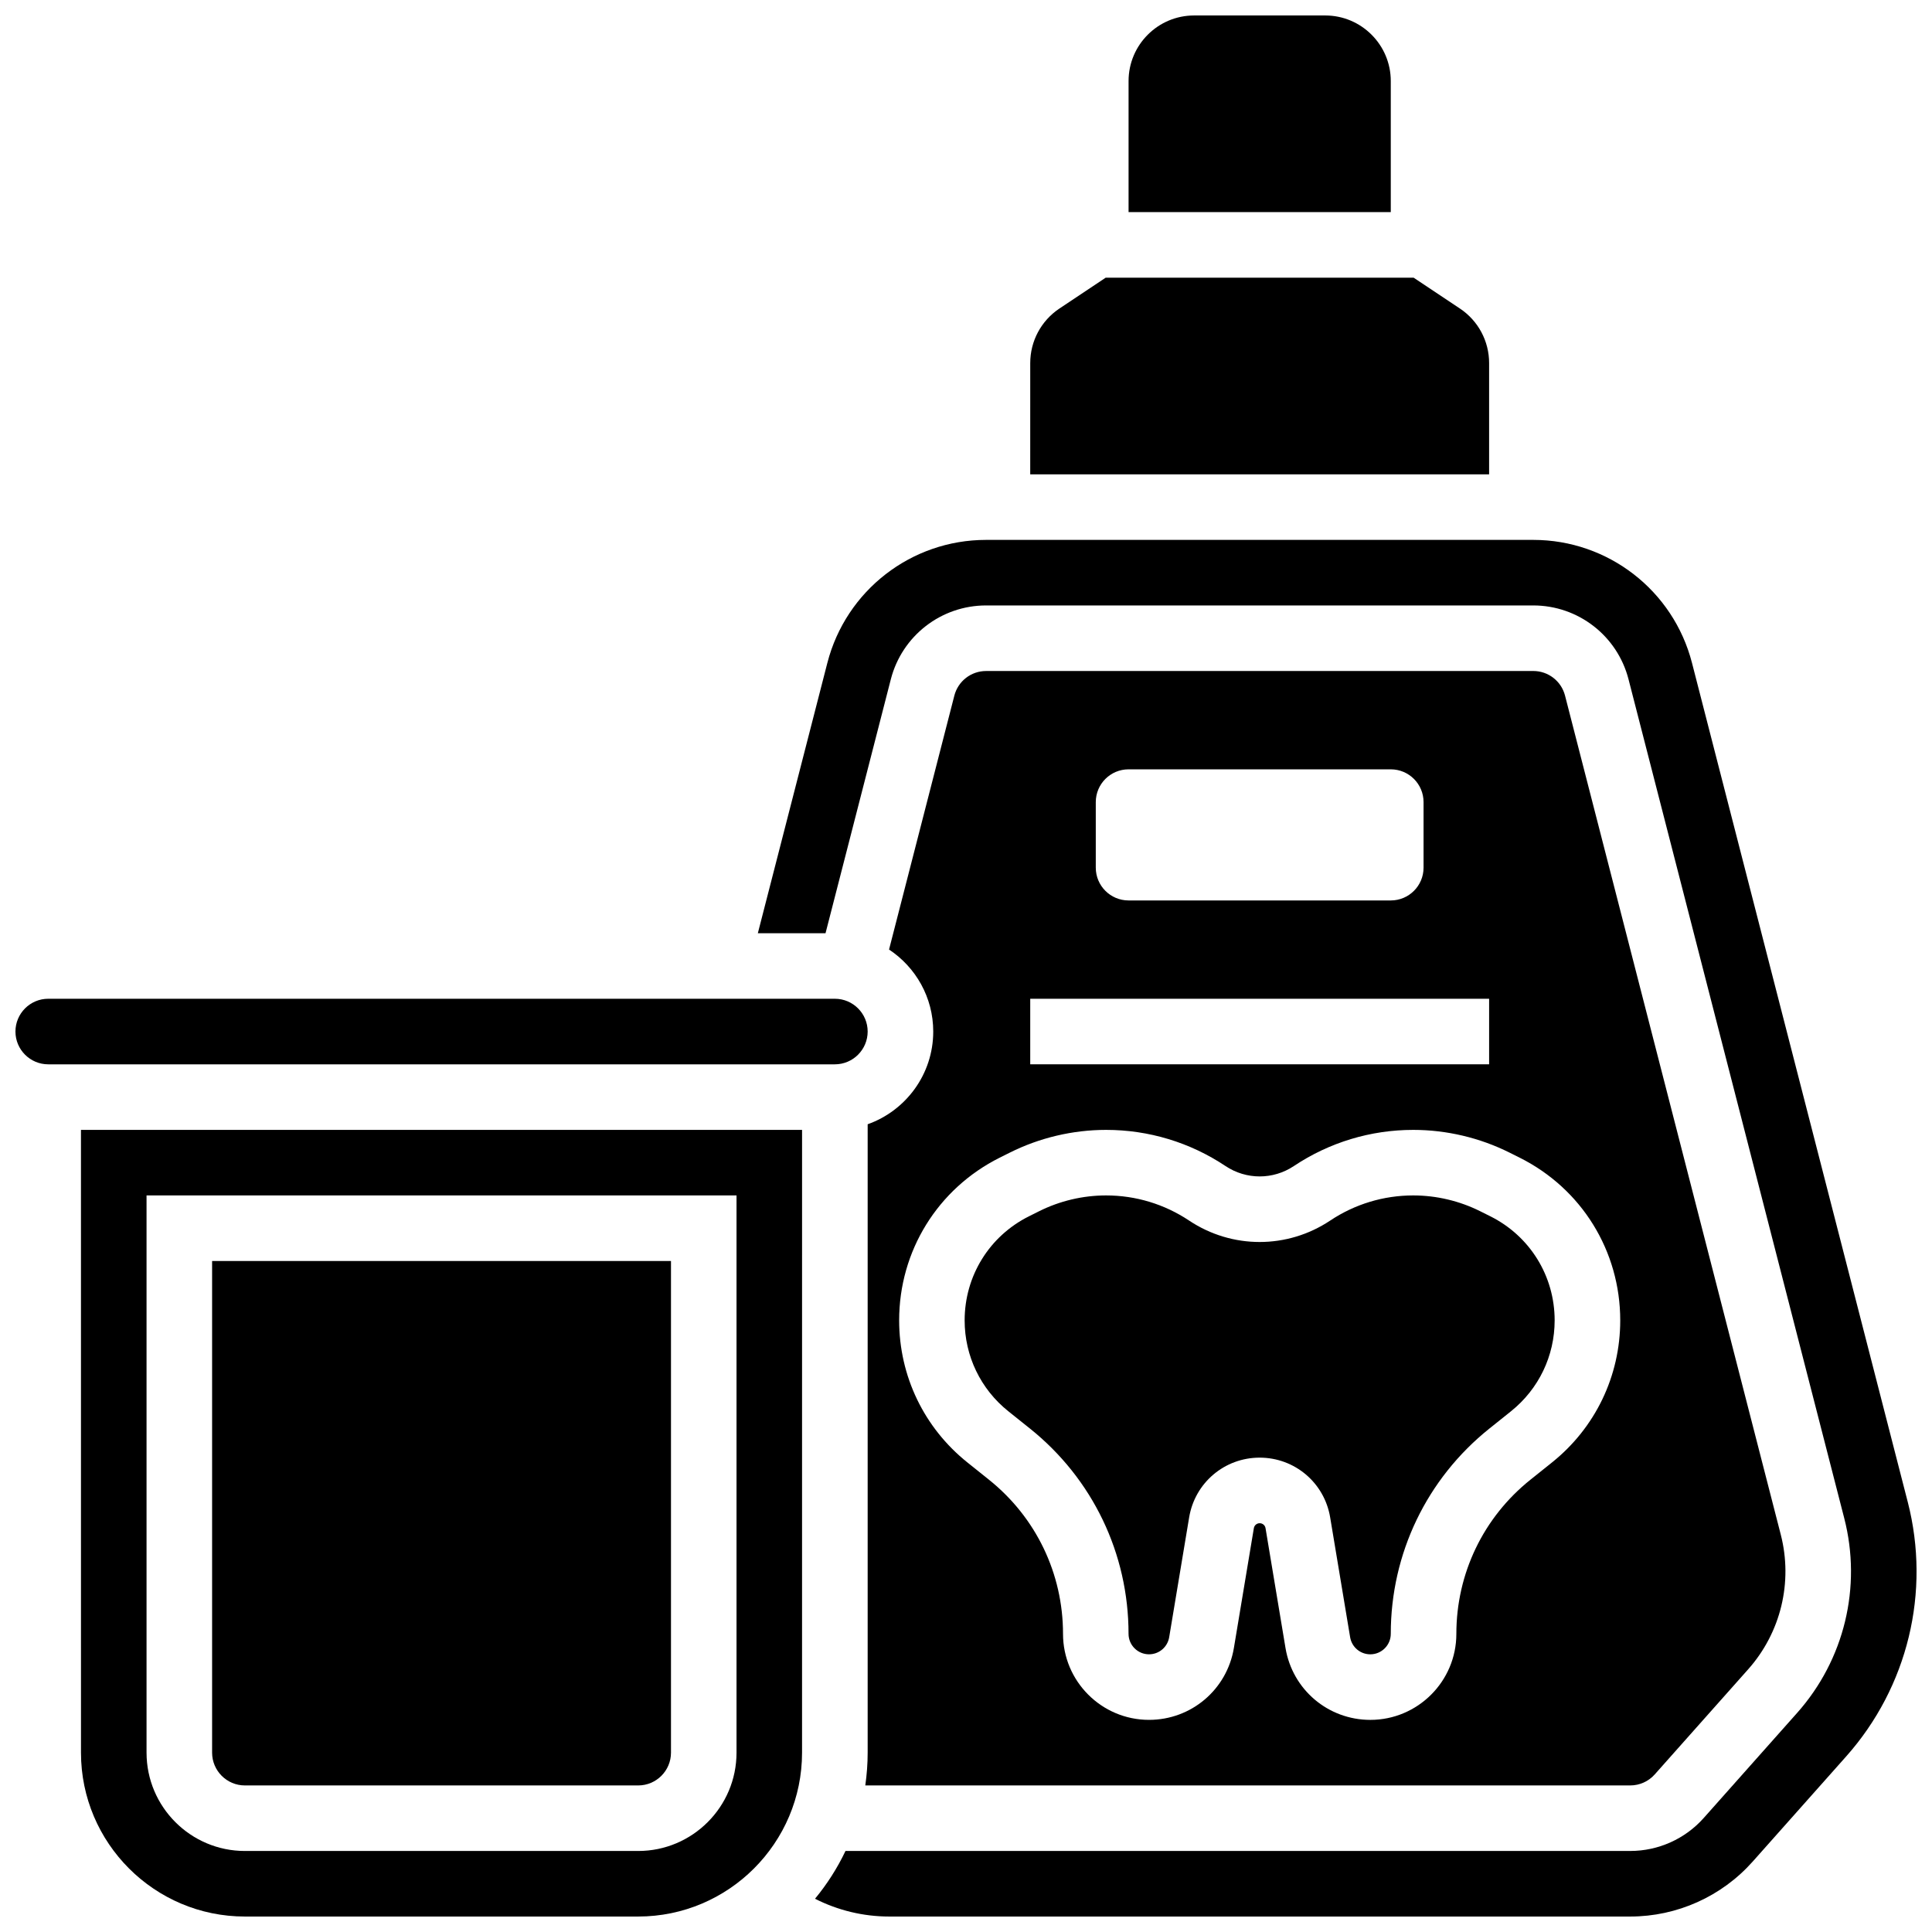 <?xml version="1.0" encoding="UTF-8"?>
<!-- Uploaded to: ICON Repo, www.iconrepo.com, Generator: ICON Repo Mixer Tools -->
<svg width="800px" height="800px" version="1.1" viewBox="144 144 512 512" xmlns="http://www.w3.org/2000/svg">
 <defs>
  <clipPath id="d">
   <path d="m148.09 408h225.91v19h-225.91z"/>
  </clipPath>
  <clipPath id="c">
   <path d="m165 443h192v208.9h-192z"/>
  </clipPath>
  <clipPath id="b">
   <path d="m344 287h307.9v364.9h-307.9z"/>
  </clipPath>
  <clipPath id="a">
   <path d="m443 148.09h70v52.906h-70z"/>
  </clipPath>
 </defs>
 <path d="m411.22 518 5.699 4.559c16.625 13.301 26.156 33.137 26.156 54.426 0 2.988 2.434 5.422 5.422 5.422 2.66 0 4.91-1.906 5.348-4.531l5.293-31.762c1.527-9.168 9.387-15.824 18.684-15.824s17.152 6.656 18.684 15.828l5.293 31.762c0.438 2.625 2.688 4.531 5.348 4.531 2.988 0 5.422-2.434 5.422-5.422 0-21.289 9.535-41.125 26.156-54.426l5.695-4.559c7.356-5.887 11.578-14.664 11.578-24.086 0-11.758-6.535-22.332-17.051-27.59l-2.684-1.34c-5.481-2.738-11.613-4.188-17.742-4.188-7.859 0-15.469 2.305-22.008 6.664-11.355 7.57-26.031 7.57-37.387 0-6.539-4.359-14.148-6.664-22.008-6.664-6.129 0-12.262 1.449-17.742 4.188l-2.684 1.34c-10.52 5.258-17.051 15.832-17.051 27.59 0.004 9.422 4.223 18.199 11.578 24.082z"/>
 <path d="m373.94 441.94v166.53c0 2.949-0.223 5.848-0.629 8.688h202.72c2.477 0 4.844-1.062 6.492-2.918l24.758-27.852c8.656-9.738 11.887-23.086 8.641-35.703l-57.172-222.34c-0.988-3.84-4.445-6.523-8.41-6.523l-145.02 0.004c-3.965 0-7.426 2.684-8.41 6.523l-17.305 67.289c7.051 4.664 11.711 12.664 11.711 21.734 0 11.324-7.262 20.977-17.371 24.566zm60.453-85.371c0-4.797 3.891-8.688 8.688-8.688h69.488c4.797 0 8.688 3.891 8.688 8.688v17.371c0 4.797-3.891 8.688-8.688 8.688h-69.488c-4.797 0-8.688-3.891-8.688-8.688zm-17.371 52.117h121.61v17.371h-121.61zm-8.09 42.109 2.684-1.34c7.879-3.941 16.703-6.023 25.512-6.023 11.297 0 22.242 3.312 31.645 9.582 5.504 3.668 12.613 3.668 18.113 0 9.402-6.269 20.344-9.582 31.645-9.582 8.809 0 17.633 2.082 25.512 6.023l2.684 1.34c16.441 8.219 26.652 24.746 26.652 43.129 0 14.727-6.598 28.453-18.098 37.652l-5.695 4.559c-12.48 9.984-19.637 24.879-19.637 40.859 0 12.57-10.227 22.793-22.793 22.793-11.188 0-20.645-8.012-22.484-19.047l-5.293-31.762c-0.125-0.758-0.777-1.309-1.547-1.309s-1.422 0.551-1.547 1.309l-5.293 31.762c-1.844 11.035-11.301 19.043-22.488 19.043-12.566 0-22.793-10.227-22.793-22.793 0-15.98-7.16-30.875-19.637-40.859l-5.695-4.559c-11.5-9.199-18.094-22.922-18.094-37.652-0.008-18.379 10.207-34.902 26.648-43.125z"/>
 <g clip-path="url(#d)">
  <path d="m373.94 417.37c0-4.789-3.898-8.688-8.688-8.688h-208.47c-4.789 0-8.688 3.898-8.688 8.688 0 4.789 3.898 8.688 8.688 8.688h208.47c4.789 0 8.688-3.898 8.688-8.688z"/>
 </g>
 <path d="m538.63 240.22c0-5.82-2.891-11.227-7.734-14.453l-12.27-8.18h-81.602l-12.266 8.176c-4.844 3.231-7.734 8.633-7.734 14.453l-0.004 29.488h121.61z"/>
 <g clip-path="url(#c)">
  <path d="m165.46 608.47c0 23.949 19.484 43.43 43.43 43.43h104.23c23.949 0 43.43-19.484 43.43-43.43l0.004-165.04h-191.1zm17.375-147.67h156.35v147.67c0 14.371-11.691 26.059-26.059 26.059h-104.23c-14.367 0-26.059-11.691-26.059-26.059z"/>
 </g>
 <g clip-path="url(#b)">
  <path d="m649.57 542.03-57.172-222.34c-4.938-19.203-22.234-32.613-42.062-32.613h-145.02c-19.828 0-37.125 13.41-42.062 32.617l-18.418 71.617h17.938l17.305-67.293c2.965-11.523 13.34-19.57 25.238-19.57h145.02c11.898 0 22.277 8.047 25.238 19.57l57.172 222.34c4.688 18.227 0.023 37.504-12.48 51.57l-24.758 27.852c-4.941 5.559-12.039 8.746-19.477 8.746l-207.97 0.004c-2.172 4.559-4.891 8.809-8.078 12.66 6.055 3.07 12.789 4.711 19.641 4.711h196.41c12.395 0 24.227-5.312 32.461-14.578l24.758-27.852c16.348-18.391 22.449-43.602 16.32-67.438z"/>
 </g>
 <g clip-path="url(#a)">
  <path d="m512.57 165.47c0-9.578-7.793-17.371-17.371-17.371h-34.746c-9.578 0-17.371 7.793-17.371 17.371v34.746h69.488z"/>
 </g>
 <path d="m208.9 617.16h104.23c4.789 0 8.688-3.898 8.688-8.688v-130.29h-121.61v130.29c0 4.789 3.898 8.688 8.688 8.688z"/>
</svg>